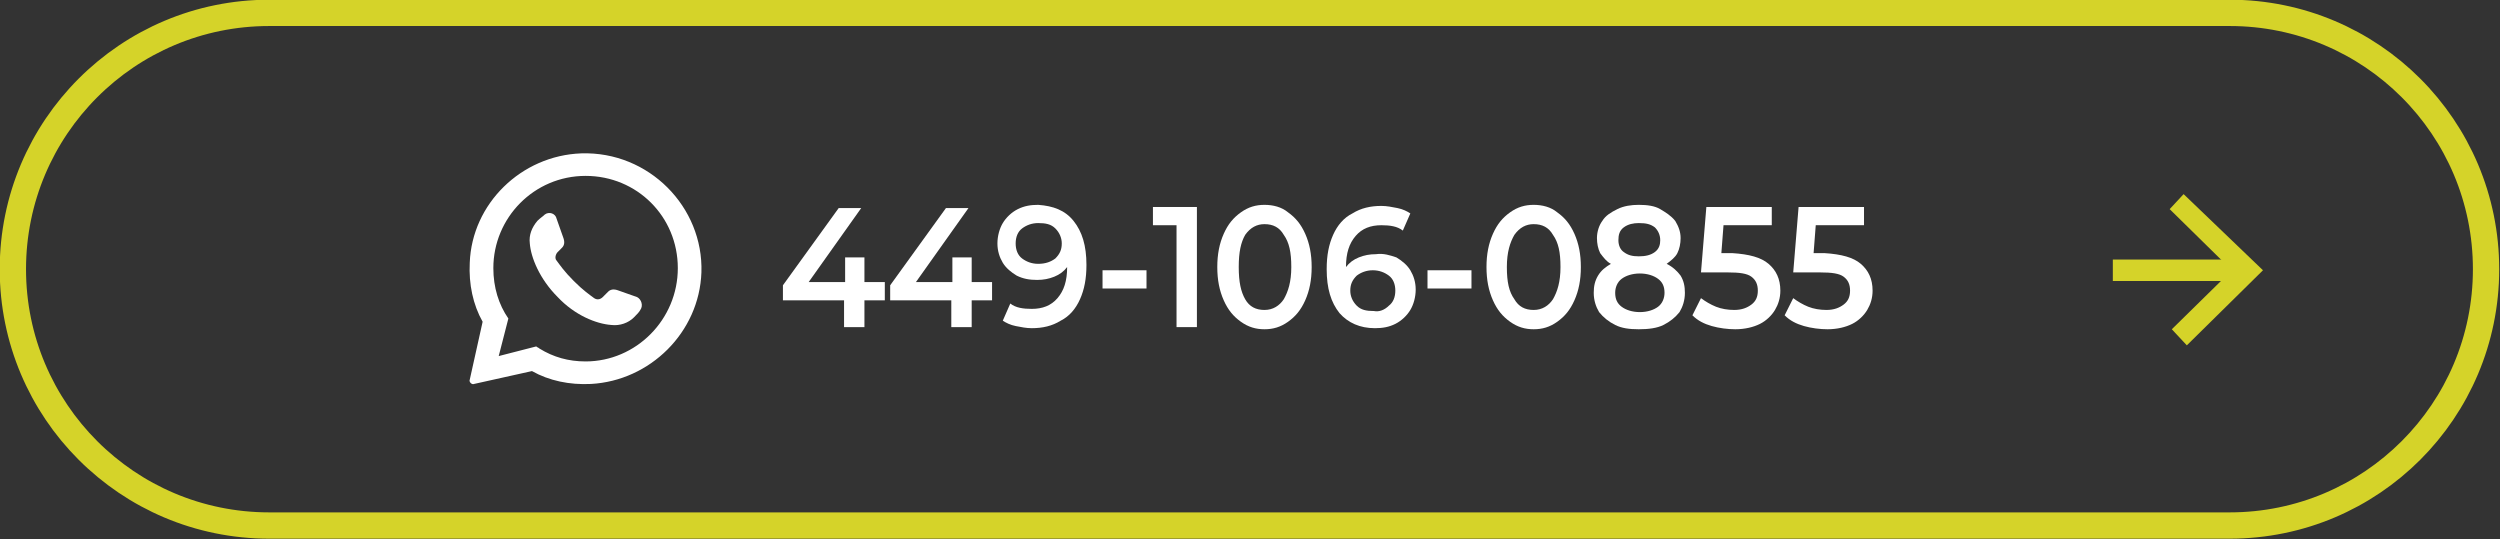 <?xml version="1.0" encoding="utf-8"?>
<!-- Generator: Adobe Illustrator 24.0.1, SVG Export Plug-In . SVG Version: 6.00 Build 0)  -->
<svg version="1.1" id="Layer_1" xmlns="http://www.w3.org/2000/svg" xmlns:xlink="http://www.w3.org/1999/xlink" x="0px" y="0px"
	 viewBox="0 0 233.1 50.3" style="enable-background:new 0 0 233.1 50.3;" xml:space="preserve">
<rect x="0" y="0" width="233.1" height="50.3" fill="#333333" stroke="none"/>
<style type="text/css">
	.st0{fill:#FFFFFF;}
	.st1{fill:none;stroke:#D5D329;stroke-width:2.452;stroke-miterlimit:10;}
	.st2{fill:#D5D329;}
</style>
<g>
	<g>
		<g>
			<path class="st0" d="M82.5,28h-1.9v2.5h-1.9V28H73v-1.4l5.2-7.2h2.1l-4.9,6.9h3.4V24h1.8v2.3h1.9V28z"/>
			<path class="st0" d="M92.5,28h-1.9v2.5h-1.9V28h-5.7v-1.4l5.2-7.2h2.1l-4.9,6.9h3.4V24h1.8v2.3h1.9V28z"/>
			<path class="st0" d="M100.1,20.6c0.8,1,1.2,2.3,1.2,4.1c0,1.3-0.2,2.3-0.6,3.2c-0.4,0.9-1,1.6-1.8,2c-0.8,0.5-1.7,0.7-2.7,0.7
				c-0.5,0-1-0.1-1.5-0.2c-0.5-0.1-0.9-0.3-1.2-0.5l0.7-1.6c0.5,0.4,1.2,0.5,2,0.5c1,0,1.8-0.3,2.4-1c0.6-0.7,0.9-1.6,0.9-2.9v0
				c-0.3,0.4-0.7,0.7-1.2,0.9c-0.5,0.2-1,0.3-1.6,0.3c-0.7,0-1.3-0.1-1.9-0.4c-0.5-0.3-1-0.7-1.3-1.2c-0.3-0.5-0.5-1.1-0.5-1.8
				c0-0.7,0.2-1.4,0.5-1.9c0.3-0.5,0.8-1,1.4-1.3c0.6-0.3,1.2-0.4,1.9-0.4C98.2,19.2,99.3,19.6,100.1,20.6z M98.4,24.1
				c0.4-0.4,0.6-0.8,0.6-1.4c0-0.5-0.2-1-0.6-1.4s-0.9-0.5-1.6-0.5c-0.6,0-1.1,0.2-1.5,0.5c-0.4,0.3-0.6,0.8-0.6,1.4
				c0,0.6,0.2,1.1,0.6,1.4c0.4,0.3,0.9,0.5,1.5,0.5C97.5,24.6,98,24.4,98.4,24.1z"/>
			<path class="st0" d="M102.8,25.2h4.1v1.7h-4.1V25.2z"/>
			<path class="st0" d="M111.6,19.3v11.2h-1.9v-9.5h-2.2v-1.7H111.6z"/>
			<path class="st0" d="M115.7,30c-0.7-0.5-1.2-1.1-1.6-2c-0.4-0.9-0.6-1.9-0.6-3.1c0-1.2,0.2-2.2,0.6-3.1c0.4-0.9,0.9-1.5,1.6-2
				c0.7-0.5,1.4-0.7,2.2-0.7s1.6,0.2,2.2,0.7c0.7,0.5,1.2,1.1,1.6,2c0.4,0.9,0.6,1.9,0.6,3.1c0,1.2-0.2,2.2-0.6,3.1
				c-0.4,0.9-0.9,1.5-1.6,2c-0.7,0.5-1.4,0.7-2.2,0.7S116.4,30.5,115.7,30z M119.7,27.9c0.4-0.7,0.7-1.6,0.7-3s-0.2-2.3-0.7-3
				c-0.4-0.7-1-1-1.8-1c-0.7,0-1.3,0.3-1.8,1c-0.4,0.7-0.6,1.6-0.6,3s0.2,2.3,0.6,3c0.4,0.7,1,1,1.8,1
				C118.7,28.9,119.3,28.5,119.7,27.9z"/>
			<path class="st0" d="M130.2,24c0.5,0.3,1,0.7,1.3,1.2c0.3,0.5,0.5,1.1,0.5,1.8c0,0.7-0.2,1.4-0.5,1.9c-0.3,0.5-0.8,1-1.4,1.3
				c-0.6,0.3-1.2,0.4-1.9,0.4c-1.4,0-2.5-0.5-3.3-1.4c-0.8-1-1.2-2.3-1.2-4.1c0-1.3,0.2-2.3,0.6-3.2c0.4-0.9,1-1.6,1.8-2
				c0.8-0.5,1.7-0.7,2.7-0.7c0.5,0,1,0.1,1.5,0.2c0.5,0.1,0.9,0.3,1.2,0.5l-0.7,1.6c-0.5-0.4-1.2-0.5-2-0.5c-1,0-1.8,0.3-2.4,1
				c-0.6,0.7-0.9,1.6-0.9,2.9v0c0.3-0.4,0.7-0.7,1.2-0.9s1-0.3,1.6-0.3C129,23.6,129.6,23.8,130.2,24z M129.5,28.5
				c0.4-0.3,0.6-0.8,0.6-1.4c0-0.6-0.2-1.1-0.6-1.4c-0.4-0.3-0.9-0.5-1.5-0.5c-0.6,0-1.1,0.2-1.5,0.5c-0.4,0.4-0.6,0.8-0.6,1.4
				c0,0.5,0.2,1,0.6,1.4c0.4,0.4,0.9,0.5,1.6,0.5C128.6,29.1,129.1,28.9,129.5,28.5z"/>
			<path class="st0" d="M133.1,25.2h4.1v1.7h-4.1V25.2z"/>
			<path class="st0" d="M140.8,30c-0.7-0.5-1.2-1.1-1.6-2c-0.4-0.9-0.6-1.9-0.6-3.1c0-1.2,0.2-2.2,0.6-3.1c0.4-0.9,0.9-1.5,1.6-2
				c0.7-0.5,1.4-0.7,2.2-0.7c0.8,0,1.6,0.2,2.2,0.7c0.7,0.5,1.2,1.1,1.6,2s0.6,1.9,0.6,3.1c0,1.2-0.2,2.2-0.6,3.1s-0.9,1.5-1.6,2
				c-0.7,0.5-1.4,0.7-2.2,0.7C142.2,30.7,141.5,30.5,140.8,30z M144.8,27.9c0.4-0.7,0.7-1.6,0.7-3s-0.2-2.3-0.7-3
				c-0.4-0.7-1-1-1.8-1c-0.7,0-1.3,0.3-1.8,1c-0.4,0.7-0.7,1.6-0.7,3s0.2,2.3,0.7,3c0.4,0.7,1,1,1.8,1
				C143.8,28.9,144.4,28.5,144.8,27.9z"/>
			<path class="st0" d="M156.7,25.7c0.3,0.5,0.4,1,0.4,1.6c0,0.7-0.2,1.3-0.5,1.8c-0.4,0.5-0.9,0.9-1.5,1.2s-1.4,0.4-2.3,0.4
				c-0.9,0-1.6-0.1-2.2-0.4s-1.1-0.7-1.5-1.2c-0.3-0.5-0.5-1.1-0.5-1.8c0-0.6,0.1-1.1,0.4-1.6c0.3-0.5,0.7-0.8,1.2-1.1
				c-0.4-0.2-0.7-0.6-1-1c-0.2-0.4-0.3-0.9-0.3-1.4c0-0.6,0.2-1.2,0.5-1.6c0.3-0.5,0.8-0.8,1.4-1.1c0.6-0.3,1.3-0.4,2-0.4
				c0.8,0,1.5,0.1,2,0.4s1,0.6,1.4,1.1c0.3,0.5,0.5,1,0.5,1.6c0,0.5-0.1,1-0.3,1.4c-0.2,0.4-0.6,0.7-1,1
				C156,24.9,156.4,25.3,156.7,25.7z M154.6,28.6c0.4-0.3,0.6-0.8,0.6-1.3c0-0.6-0.2-1-0.6-1.3c-0.4-0.3-1-0.5-1.7-0.5
				s-1.3,0.2-1.7,0.5c-0.4,0.3-0.6,0.8-0.6,1.3c0,0.6,0.2,1,0.6,1.3c0.4,0.3,1,0.5,1.7,0.5S154.2,28.9,154.6,28.6z M151.4,21.2
				c-0.4,0.3-0.5,0.7-0.5,1.2c0,0.5,0.2,0.9,0.5,1.1c0.4,0.3,0.8,0.4,1.4,0.4c0.6,0,1.1-0.1,1.5-0.4c0.4-0.3,0.5-0.7,0.5-1.1
				c0-0.5-0.2-0.9-0.5-1.2c-0.4-0.3-0.8-0.4-1.5-0.4C152.3,20.8,151.8,20.9,151.4,21.2z"/>
			<path class="st0" d="M164.9,24.6c0.7,0.6,1.1,1.4,1.1,2.5c0,0.7-0.2,1.3-0.5,1.8c-0.3,0.5-0.8,1-1.4,1.3
				c-0.6,0.3-1.4,0.5-2.3,0.5c-0.7,0-1.5-0.1-2.2-0.3c-0.7-0.2-1.3-0.5-1.8-1l0.8-1.6c0.4,0.3,0.9,0.6,1.4,0.8
				c0.5,0.2,1.1,0.3,1.7,0.3c0.7,0,1.2-0.2,1.6-0.5s0.6-0.7,0.6-1.3c0-0.6-0.2-1-0.6-1.3c-0.4-0.3-1.1-0.4-2.2-0.4h-2.5l0.5-6.1h6.1
				v1.7h-4.5l-0.2,2.6h1C163.1,23.7,164.2,24,164.9,24.6z"/>
			<path class="st0" d="M173.5,24.6c0.7,0.6,1.1,1.4,1.1,2.5c0,0.7-0.2,1.3-0.5,1.8s-0.8,1-1.4,1.3c-0.6,0.3-1.4,0.5-2.3,0.5
				c-0.7,0-1.5-0.1-2.2-0.3c-0.7-0.2-1.3-0.5-1.8-1l0.8-1.6c0.4,0.3,0.9,0.6,1.4,0.8c0.5,0.2,1.1,0.3,1.7,0.3c0.7,0,1.2-0.2,1.6-0.5
				c0.4-0.3,0.6-0.7,0.6-1.3c0-0.6-0.2-1-0.6-1.3s-1.1-0.4-2.2-0.4h-2.5l0.5-6.1h6.1v1.7h-4.5l-0.2,2.6h1
				C171.7,23.7,172.8,24,173.5,24.6z"/>
		</g>
	</g>
	<path class="st1" d="M207.9,49H25.1C11.9,49,1.2,38.3,1.2,25.1v0c0-13.2,10.7-23.9,23.9-23.9l182.8,0c13.2,0,23.9,10.7,23.9,23.9v0
		C231.8,38.3,221.1,49,207.9,49z"/>
	<g>
		<g>
			<rect x="197" y="24.2" class="st2" width="11.8" height="2"/>
		</g>
		<g>
			<g>
				<polygon class="st2" points="203.9,32.2 202.5,30.7 208.1,25.2 202.3,19.5 203.6,18.1 211,25.2 				"/>
			</g>
		</g>
	</g>
	<g>
		<path class="st0" d="M54.2,14.3c-5.6,0.2-10.2,4.7-10.4,10.2c-0.1,2,0.3,3.9,1.2,5.5l-1.2,5.4c-0.1,0.2,0.2,0.5,0.4,0.4l5.4-1.2h0
			c1.6,0.9,3.5,1.3,5.5,1.2c5.5-0.3,10.1-4.8,10.3-10.4C65.6,19.3,60.5,14.1,54.2,14.3z M54.6,33.7c-1.6,0-3-0.4-4.3-1.2
			c-0.1-0.1-0.2-0.1-0.3-0.2l-3.5,0.9l0.9-3.5c-0.9-1.3-1.4-2.9-1.4-4.7c0-4.7,3.8-8.6,8.6-8.6s8.6,3.8,8.6,8.6S59.3,33.7,54.6,33.7
			z"/>
		<path class="st0" d="M59.7,28.9c-0.1,0.2-0.3,0.4-0.6,0.7c-0.5,0.5-1.3,0.8-2.1,0.7c-1.4-0.1-3.4-0.9-5-2.6
			c-1.7-1.7-2.5-3.7-2.6-5c-0.1-0.8,0.2-1.5,0.7-2.1c0.3-0.3,0.5-0.4,0.7-0.6c0.4-0.3,1-0.1,1.1,0.4l0.6,1.7c0.2,0.5,0.1,0.8-0.1,1
			L52,23.5c-0.2,0.2-0.3,0.6-0.1,0.8c0.3,0.4,0.7,1,1.6,1.9c0.9,0.9,1.5,1.3,1.9,1.6c0.3,0.2,0.6,0.1,0.8-0.1l0.5-0.5
			c0.2-0.2,0.5-0.3,1-0.1l1.7,0.6C59.8,27.9,60,28.5,59.7,28.9z"/>
	</g>
</g>
</svg>
